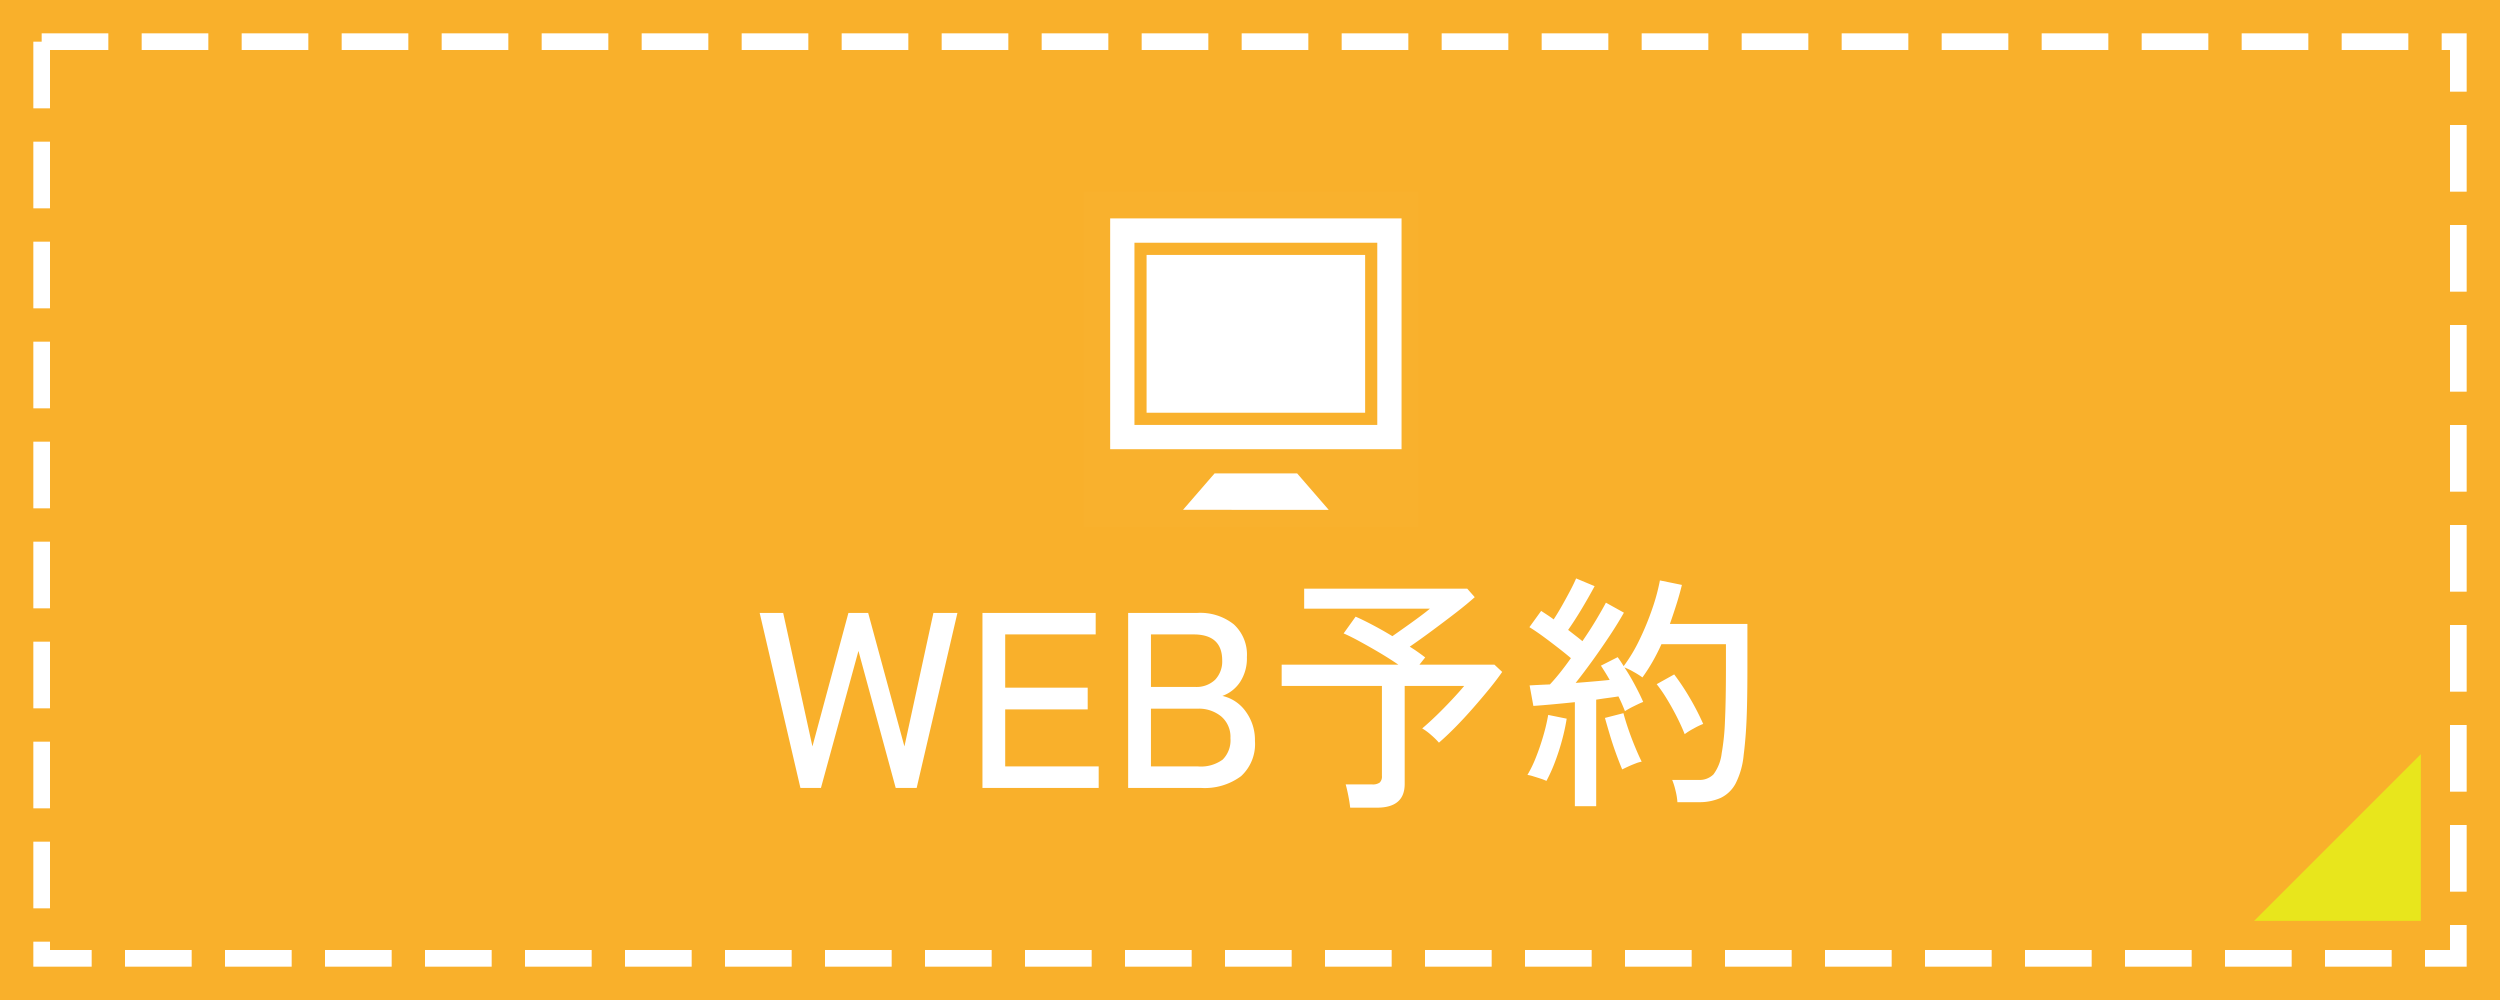 <svg id="fix_web.svg" xmlns="http://www.w3.org/2000/svg" width="300" height="120" viewBox="0 0 300 120">
  <defs>
    <style>
      .cls-1 {
        fill: #f9b02b;
      }

      .cls-2 {
        fill: none;
        stroke: #fff;
        stroke-width: 2px;
        stroke-dasharray: 8 4;
      }

      .cls-3 {
        fill: #e8e61c;
      }

      .cls-3, .cls-4, .cls-5 {
        fill-rule: evenodd;
      }

      .cls-4, .cls-5 {
        fill: #fff;
      }

      .cls-4 {
        opacity: 0.01;
      }
    </style>
  </defs>
  <rect id="bg" class="cls-1" width="300" height="120"/>
  <rect id="border" class="cls-2" x="5" y="5" width="290" height="110"/>
  <path id="arw_150_" data-name="arw_150%" class="cls-3" d="M706.5,2399.5v20h-20Z" transform="translate(-416 -2309)"/>
  <g id="icn_web">
    <path id="長方形_818" data-name="長方形 818" class="cls-4" d="M546,2332h40.237v40.24H546V2332Z" transform="translate(-416 -2309)"/>
    <path id="シェイプ_713" data-name="シェイプ 713" class="cls-5" d="M549.219,2335.21v27.69h34.968v-27.69H549.219Zm32.054,24.78h-29.14v-21.86h29.14v21.86Zm-9.615,5.82,3.787,4.37H557.961l3.787-4.37h9.91Zm8.158-7.28H553.59v-18.94h26.226v18.94Z" transform="translate(-416 -2309)"/>
  </g>
  <path id="WEB予約" class="cls-5" d="M514.514,2403.55l4.5-16.44,4.47,16.44H526l4.89-21h-2.879l-3.481,16.02-4.35-16.02h-2.37l-4.319,16.02-3.51-16.02h-2.821l4.89,21h2.461Zm33.329,0v-2.58H536.624v-6.84h9.9v-2.61h-9.9v-6.39h10.859v-2.58H533.894v21h13.949Zm12.24,0a7.312,7.312,0,0,0,4.845-1.41,5.231,5.231,0,0,0,1.666-4.23,5.767,5.767,0,0,0-1.1-3.52,4.711,4.711,0,0,0-2.806-1.88,4.282,4.282,0,0,0,2.13-1.68,5.182,5.182,0,0,0,.81-2.97,4.929,4.929,0,0,0-1.574-3.94,6.454,6.454,0,0,0-4.366-1.37h-8.31v21h8.7Zm-5.969-9.51h5.609a4.241,4.241,0,0,1,2.82.93,3.217,3.217,0,0,1,1.11,2.61,3.269,3.269,0,0,1-.93,2.57,4.411,4.411,0,0,1-2.97.82h-5.639v-6.93Zm0-8.91h5.1q3.45,0,3.45,3.12a3.185,3.185,0,0,1-.84,2.31,3.223,3.223,0,0,1-2.43.87h-5.279v-6.3Zm27.119,20.79q3.33,0,3.33-2.85v-11.76h7.14q-0.57.69-1.47,1.65c-0.6.64-1.215,1.27-1.845,1.88s-1.205,1.13-1.724,1.57a6.709,6.709,0,0,1,1.094.81,8.72,8.72,0,0,1,.915.9c0.6-.52,1.26-1.14,1.98-1.87s1.43-1.5,2.13-2.3,1.355-1.57,1.965-2.32,1.115-1.42,1.515-2l-0.93-.87h-9l0.69-.87q-0.39-.3-0.855-0.63t-1-.66q1.23-.84,2.685-1.92c0.97-.72,1.915-1.43,2.835-2.14s1.68-1.34,2.281-1.88l-0.9-1.02H572.5v2.4h15.091q-0.422.36-1.231,0.96t-1.7,1.23q-0.885.63-1.575,1.11c-0.82-.5-1.62-0.95-2.4-1.36s-1.451-.74-2.011-0.98l-1.439,2.01c0.559,0.24,1.215.57,1.964,0.98s1.53,0.85,2.34,1.33,1.565,0.96,2.265,1.44H569.8v2.55h12.03v10.8a1,1,0,0,1-.269.8,1.421,1.421,0,0,1-.9.22h-3.18q0.15,0.51.315,1.35t0.225,1.44h3.21Zm26.31-.18v-12.78q0.75-.12,1.426-0.21t1.244-.18q0.24,0.48.435,0.93t0.345,0.84a10.6,10.6,0,0,1,1.081-.6q0.72-.36,1.109-0.51c-0.26-.6-0.59-1.27-0.99-2.02s-0.82-1.46-1.26-2.12a7.656,7.656,0,0,1,1.11.54,10.2,10.2,0,0,1,1.05.66,21.452,21.452,0,0,0,1.216-1.89,23.215,23.215,0,0,0,1.064-2.1h7.74v2.67q0,4.17-.12,6.62a27.287,27.287,0,0,1-.389,3.79,5.274,5.274,0,0,1-.991,2.55,2.371,2.371,0,0,1-1.8.66h-3.15a8.157,8.157,0,0,1,.4,1.28,7.593,7.593,0,0,1,.226,1.39h2.549a6.28,6.28,0,0,0,2.64-.51,3.966,3.966,0,0,0,1.8-1.74,9.408,9.408,0,0,0,.96-3.39c0.1-.78.185-1.64,0.255-2.59s0.12-2.08.15-3.38,0.046-2.86.046-4.68v-5.1h-9.3c0.28-.8.545-1.59,0.795-2.38s0.465-1.56.645-2.3l-2.64-.54a23.6,23.6,0,0,1-.915,3.39,33.078,33.078,0,0,1-1.53,3.72,18.96,18.96,0,0,1-1.905,3.18,12.645,12.645,0,0,0-.72-1.08l-2.01,1.02c0.16,0.24.33,0.51,0.511,0.8s0.359,0.59.54,0.91q-0.841.09-1.89,0.18t-2.191.18q1.02-1.29,2.1-2.79c0.72-1,1.4-1.99,2.055-2.98s1.195-1.88,1.635-2.66l-2.16-1.2q-0.39.75-1.14,2.01t-1.68,2.61c-0.239-.2-0.5-0.41-0.8-0.64s-0.595-.47-0.915-0.71c0.52-.74,1.07-1.59,1.651-2.56s1.089-1.87,1.529-2.69l-2.22-.93c-0.16.38-.395,0.87-0.705,1.46s-0.64,1.19-.99,1.81-0.685,1.17-1,1.65c-0.261-.2-0.521-0.38-0.781-0.55s-0.5-.33-0.72-0.47l-1.41,1.95q0.78,0.48,1.68,1.14c0.6,0.44,1.19.89,1.77,1.34s1.09,0.86,1.53,1.24c-0.44.62-.88,1.21-1.319,1.76s-0.841,1.01-1.2,1.39q-0.72.03-1.335,0.06t-1.1.06l0.45,2.46q0.9-.06,2.22-0.18t2.76-.27v12.48h2.55Zm-4.965-5.25a27.1,27.1,0,0,0,.87-2.68,23.866,23.866,0,0,0,.555-2.57l-2.219-.45a22.79,22.79,0,0,1-.571,2.45c-0.26.9-.56,1.79-0.9,2.64a14.428,14.428,0,0,1-1.02,2.11,4.089,4.089,0,0,1,.705.17c0.29,0.09.585,0.18,0.885,0.28a5.546,5.546,0,0,1,.69.27A18.254,18.254,0,0,0,602.578,2400.49Zm16.65-4.06a8.752,8.752,0,0,1,1.155-.56,30.545,30.545,0,0,0-1.589-3.09,28.352,28.352,0,0,0-1.891-2.85l-2.1,1.17a17.215,17.215,0,0,1,1.23,1.79q0.63,1.035,1.186,2.13c0.369,0.73.684,1.42,0.944,2.08A7.608,7.608,0,0,1,619.228,2396.43Zm-7.875,4.57q0.45-.21.93-0.39a3.552,3.552,0,0,1,.72-0.21q-0.36-.72-0.794-1.77c-0.291-.7-0.561-1.41-0.811-2.14s-0.445-1.37-.585-1.91l-2.22.57q0.21,0.75.555,1.92c0.23,0.78.485,1.56,0.766,2.33s0.529,1.41.75,1.93Q610.9,2401.21,611.353,2401Z" transform="translate(-416 -2309)"/>
</svg>
